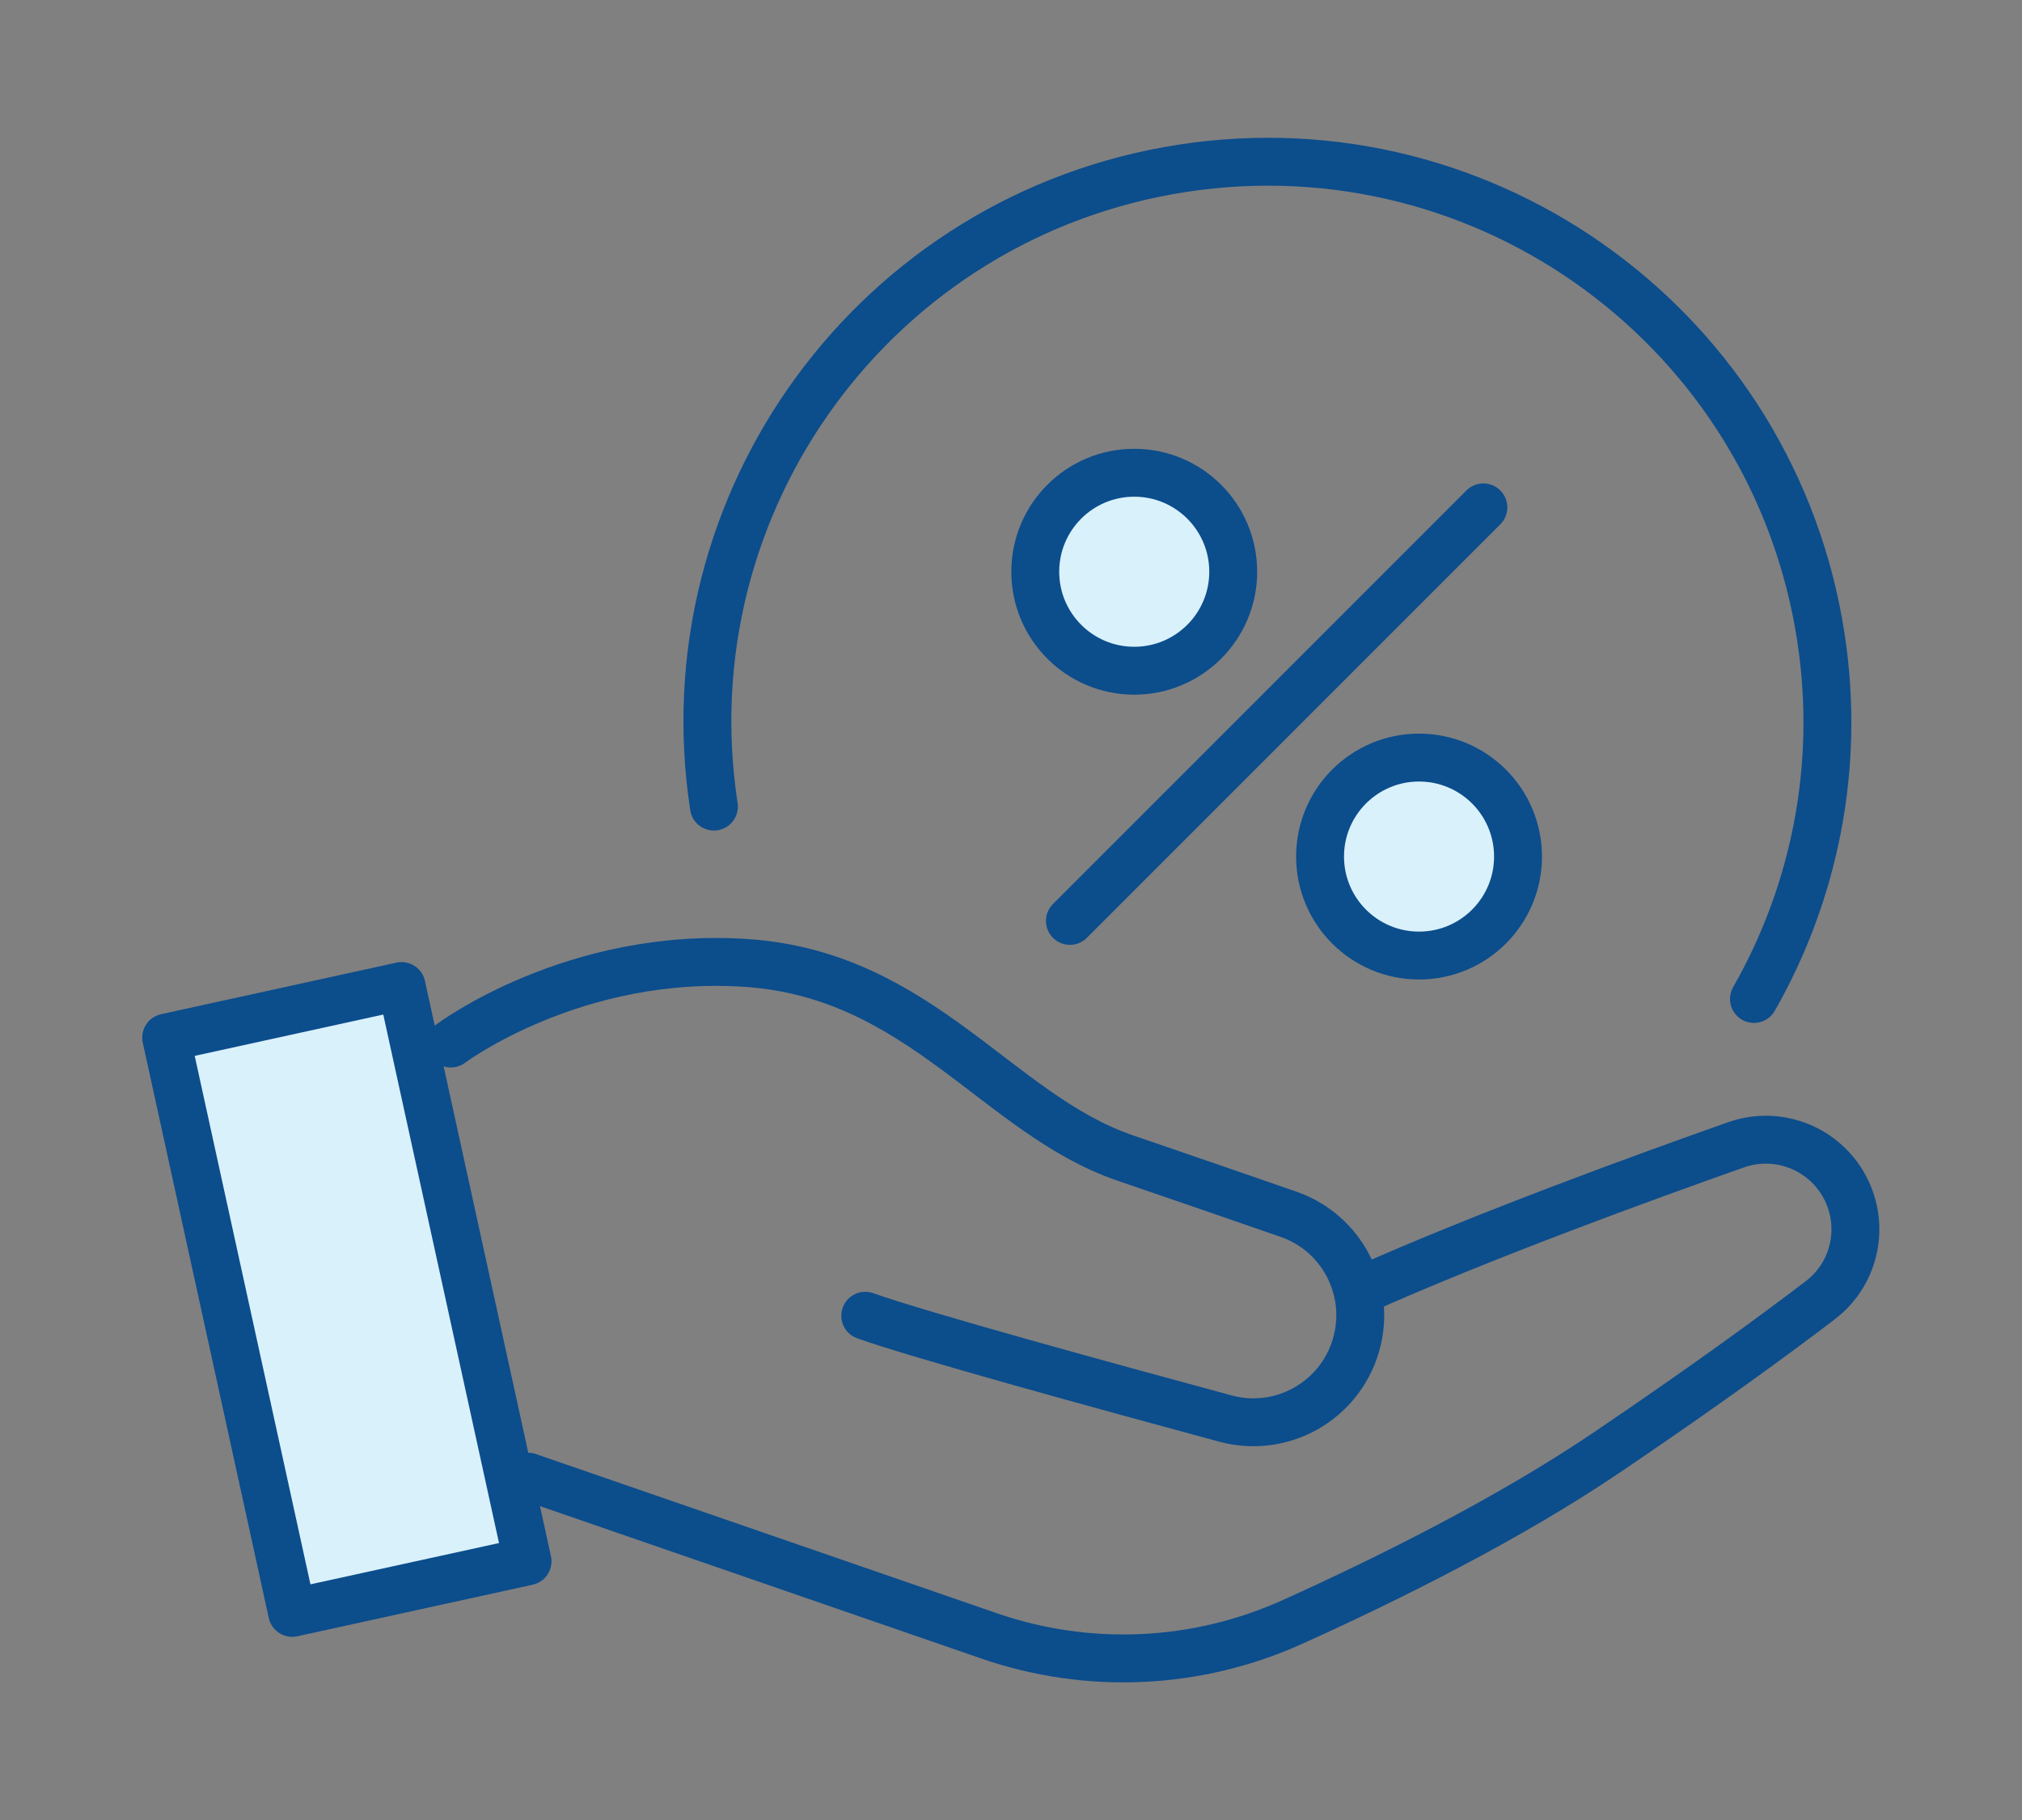 <?xml version="1.0" encoding="utf-8"?>
<!-- Generator: Adobe Illustrator 27.5.0, SVG Export Plug-In . SVG Version: 6.00 Build 0)  -->
<svg version="1.1" xmlns="http://www.w3.org/2000/svg" xmlns:xlink="http://www.w3.org/1999/xlink" x="0px" y="0px"
	 viewBox="0 0 126.66 114" style="enable-background:new 0 0 126.66 114;" xml:space="preserve">
<rect x="0" y="0" width="126.66" height="114" fill="#808080" stroke="none"/>
<style type="text/css">
	.st0{fill:#D9F1FB;stroke:#0C4D8C;stroke-width:3;stroke-miterlimit:10;}
	.st1{fill:none;stroke:#0C4D8C;stroke-width:3;stroke-linecap:round;stroke-linejoin:round;stroke-miterlimit:10;}
	.st2{fill:#D9F1FB;stroke:#0C4D8C;stroke-width:3;stroke-linecap:round;stroke-linejoin:round;stroke-miterlimit:10;}
</style>
<g id="Layer_1">
</g>
<g id="Layer_2">
	<g>
		<g>
			<circle class="st0" cx="71.05" cy="35.81" r="6.2"/>
			<circle class="st0" cx="88.89" cy="53.65" r="6.2"/>
			<line class="st1" x1="67.02" y1="57.68" x2="92.92" y2="31.78"/>
		</g>
		<path class="st1" d="M44.72,50.52c-2.93-19.15,10.21-37.04,29.36-39.98s37.04,10.21,39.98,29.36c1.25,8.13-0.41,16.04-4.19,22.67"
			/>
		<path class="st1" d="M28.24,65.36c0,0,7.75-5.81,18.6-5.04c10.85,0.78,15.69,9.49,23.64,12.21c3.6,1.23,7.28,2.5,10.22,3.52
			c3.39,1.17,5.25,4.8,4.23,8.24v0c-1.04,3.49-4.66,5.51-8.17,4.56c-7.47-2.02-19.31-5.27-22.56-6.44"/>
		<path class="st1" d="M33.08,92.49l28.87,9.97c6.22,2.15,13.01,1.84,19.01-0.87c5.94-2.68,13.56-6.46,19.74-10.65
			c6.15-4.16,10.52-7.36,13.32-9.5c2.27-1.72,2.87-4.87,1.41-7.32l0,0c-1.37-2.29-4.15-3.3-6.67-2.42
			c-5.7,2.01-15.9,5.72-23.56,9.15"/>
		
			<rect x="14.21" y="62.92" transform="matrix(0.977 -0.214 0.214 0.977 -16.938 6.557)" class="st2" width="15.09" height="36.88"/>
	</g>
</g>
</svg>

